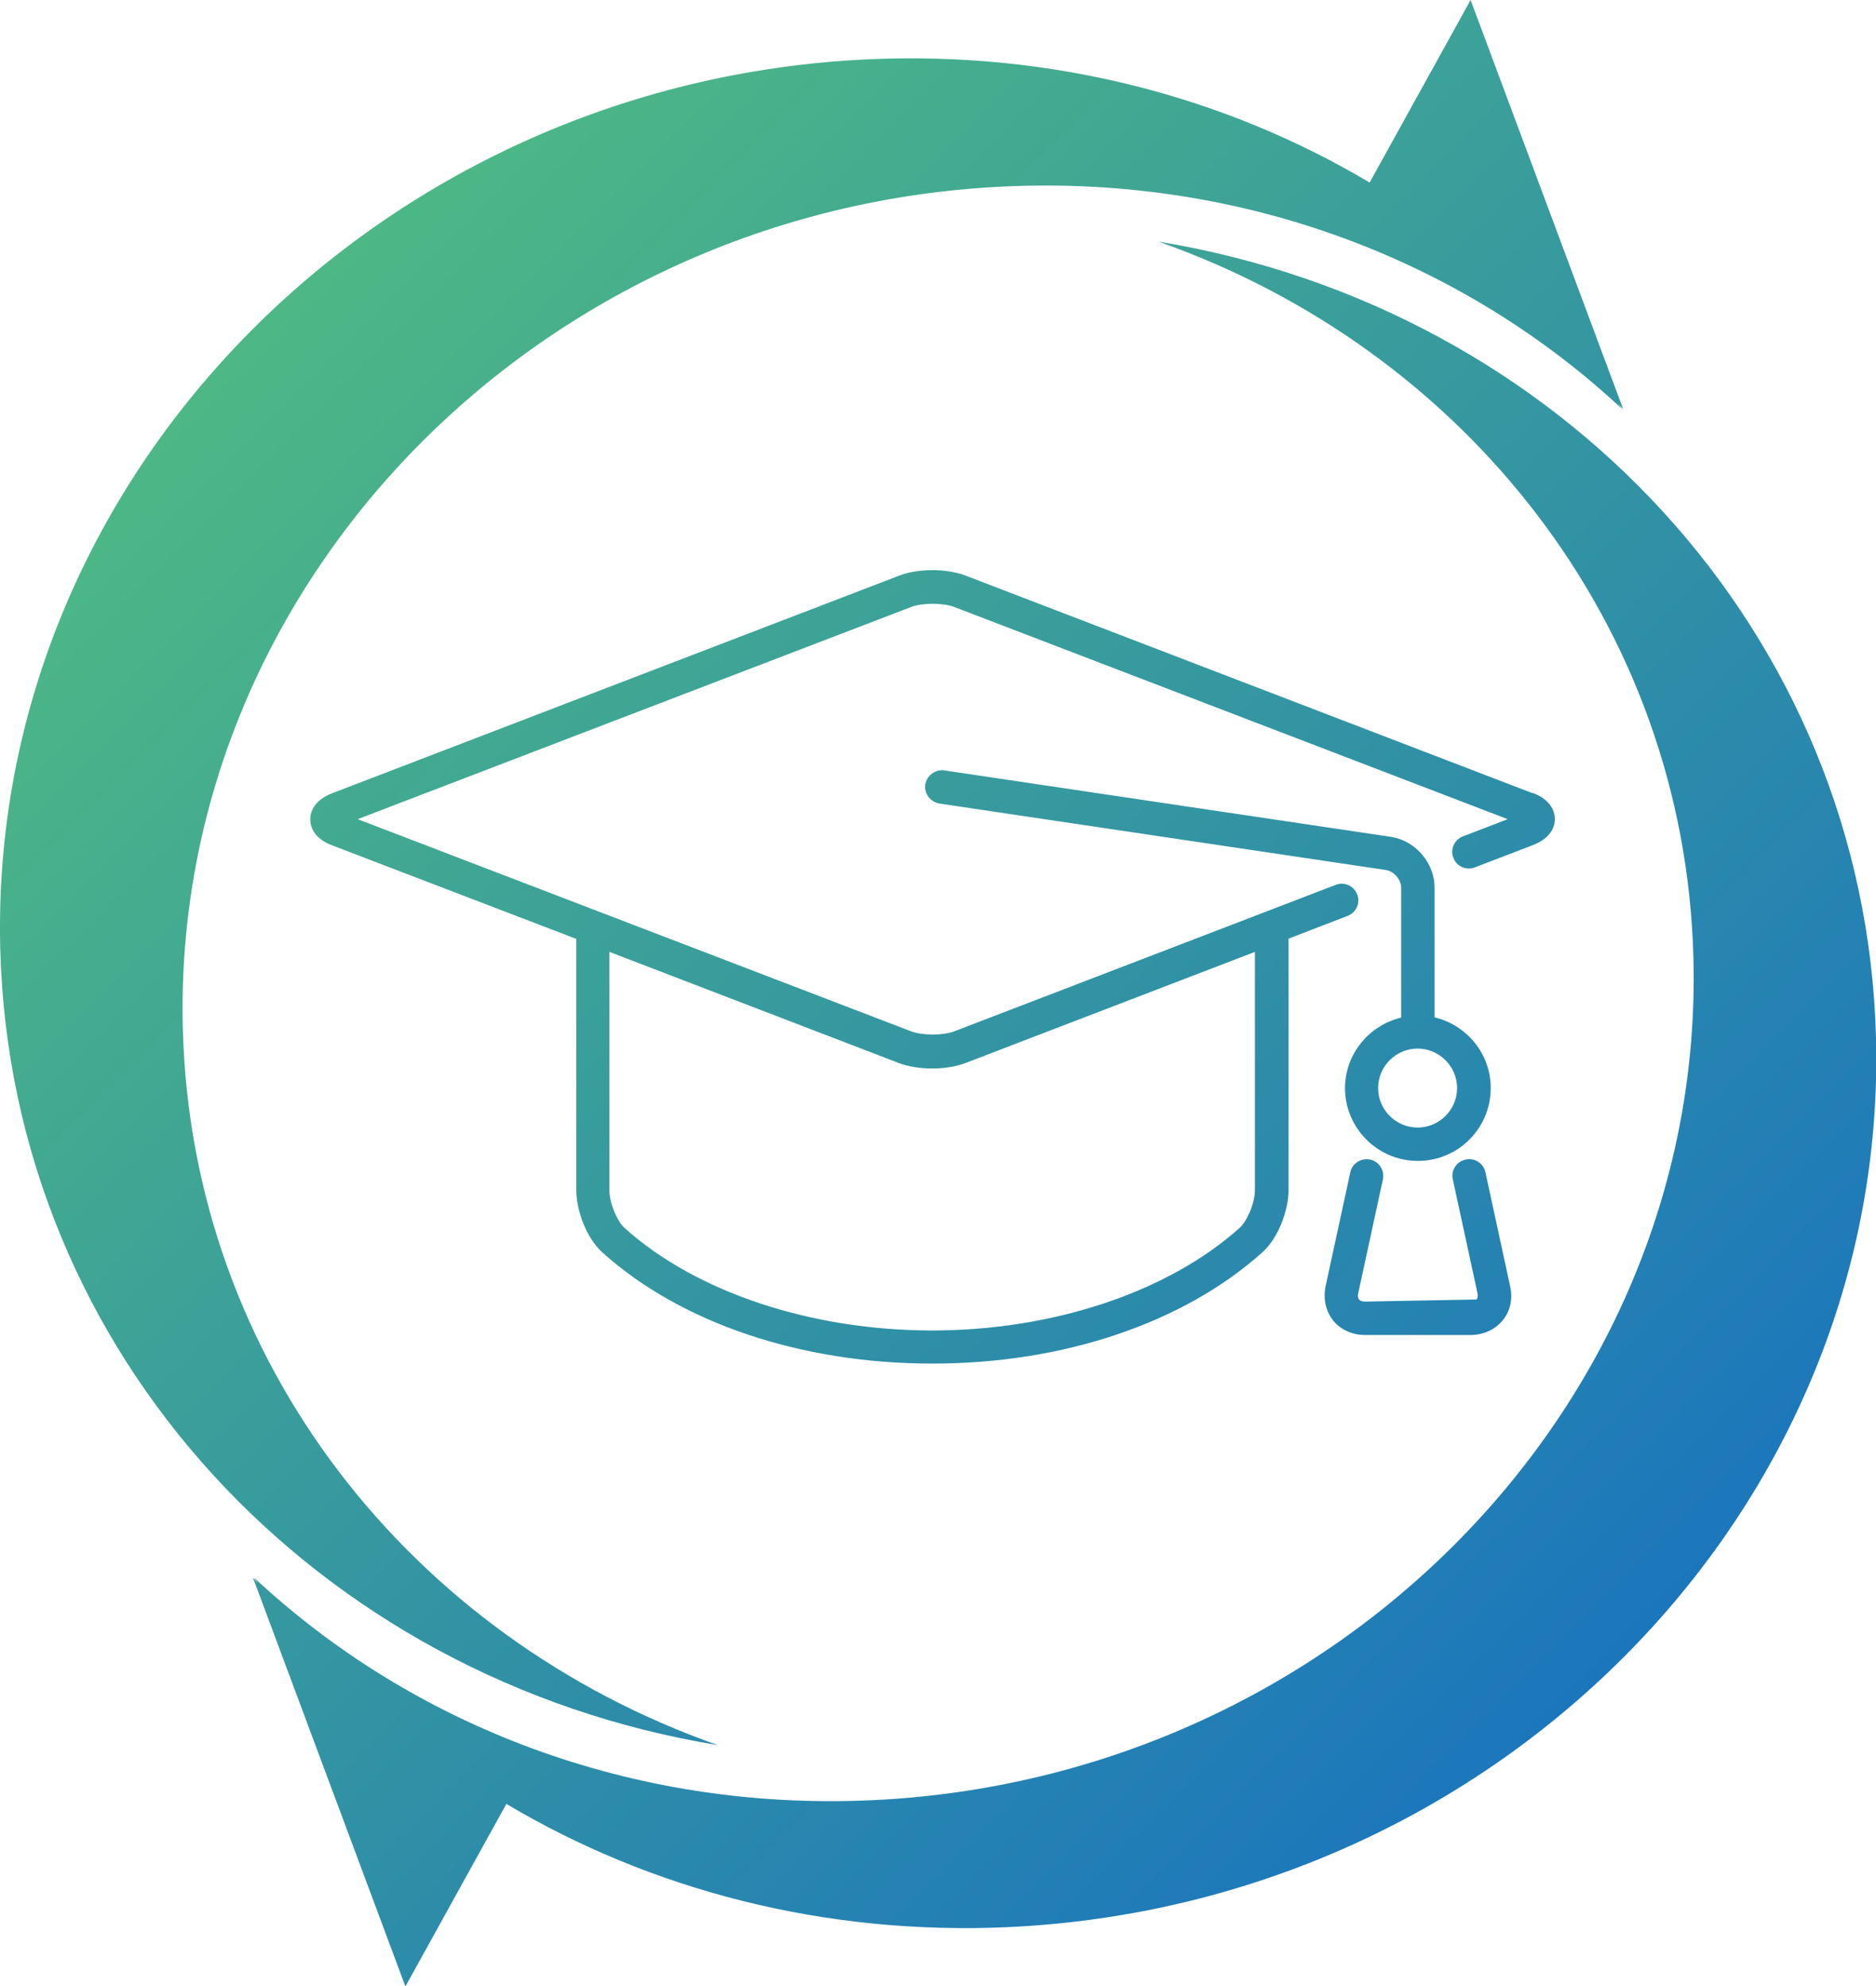 <?xml version="1.0" encoding="UTF-8"?>
<svg id="Layer_2" data-name="Layer 2" xmlns="http://www.w3.org/2000/svg" xmlns:xlink="http://www.w3.org/1999/xlink" viewBox="0 0 70.8 74.97">
  <defs>
    <style>
      .cls-1 {
        fill: url(#linear-gradient);
      }
    </style>
    <linearGradient id="linear-gradient" x1="9.94" y1="12.03" x2="60.86" y2="62.95" gradientUnits="userSpaceOnUse">
      <stop offset="0" stop-color="#4db885"/>
      <stop offset="1" stop-color="#1c76bc"/>
    </linearGradient>
  </defs>
  <g id="Layer_1-2" data-name="Layer 1">
    <path class="cls-1" d="M35.19,40.33c.45,0,.9-.07,1.26-.21l10.91-4.19v9c0,.46-.28,1.15-.58,1.42-2.7,2.42-7.04,3.87-11.6,3.87s-8.9-1.44-11.6-3.86c-.3-.27-.58-.96-.58-1.42v-9.01l10.91,4.19c.36.14.81.21,1.26.21M57.84,29.94l-21.39-8.21c-.72-.28-1.8-.28-2.52,0l-21.39,8.21c-.72.28-.83.74-.83.99s.11.71.83.98l9.21,3.53v9.49c0,.71.35,1.78,1,2.36,2.97,2.66,7.5,4.18,12.44,4.18s9.47-1.53,12.44-4.19c.65-.58,1-1.65,1-2.36v-9.49l2.23-.86c.32-.12.49-.49.36-.81-.12-.32-.49-.49-.81-.36l-14.4,5.53c-.42.16-1.2.16-1.62,0l-20.89-8.01,20.89-8.01c.42-.16,1.2-.16,1.62,0l20.89,8.01-1.69.65c-.32.12-.49.49-.36.81.12.32.49.49.81.36l2.19-.84c.72-.28.83-.74.83-.98,0-.25-.11-.71-.83-.99M54.99,41.07c0,.82-.67,1.49-1.49,1.49s-1.49-.67-1.49-1.49.67-1.49,1.49-1.49,1.49.67,1.49,1.49M50.76,41.07c0,1.51,1.23,2.75,2.75,2.75s2.75-1.23,2.75-2.75c0-1.3-.91-2.38-2.12-2.67v-4.9c0-.92-.71-1.76-1.63-1.91l-16.87-2.51c-.34-.05-.66.19-.72.53-.05.34.19.66.53.72l16.86,2.51c.3.05.57.36.57.67v4.9c-1.21.29-2.12,1.37-2.12,2.67M51.51,49.13c-.1,0-.18-.03-.22-.08-.04-.05-.06-.14-.03-.24l.93-4.29c.07-.34-.14-.68-.48-.75-.34-.07-.68.14-.75.48l-.93,4.29c-.1.47,0,.94.28,1.3.28.35.72.55,1.21.55h3.98c.48,0,.92-.2,1.21-.55s.39-.82.28-1.3l-.93-4.29c-.07-.34-.41-.56-.75-.48-.34.07-.56.41-.48.75l.93,4.29c.02.1.01.18-.03.24M61.25,15.42L55.5,0l-3.81,6.89c-5.45-3.24-11.98-4.97-18.95-4.65C14.2,3.1-.45,18.12.01,35.82c.4,15.31,11.96,27.57,27.08,30.05-11.55-4.06-19.87-14.47-20.19-27.05-.43-16.75,13.44-30.97,31-31.78,9.08-.42,17.37,2.84,23.32,8.4-.05-.08-.12-.15-.17-.22.13.13.2.21.2.21ZM9.55,59.56l5.75,15.42,3.81-6.89c5.45,3.24,11.98,4.97,18.95,4.65,18.55-.86,33.2-15.88,32.74-33.57-.4-15.31-11.96-27.57-27.08-30.05,11.55,4.06,19.87,14.47,20.19,27.05.43,16.75-13.44,30.97-31,31.78-9.08.42-17.37-2.84-23.32-8.4.05.08.12.15.17.22-.13-.13-.2-.21-.2-.21Z"/>
  </g>
</svg>